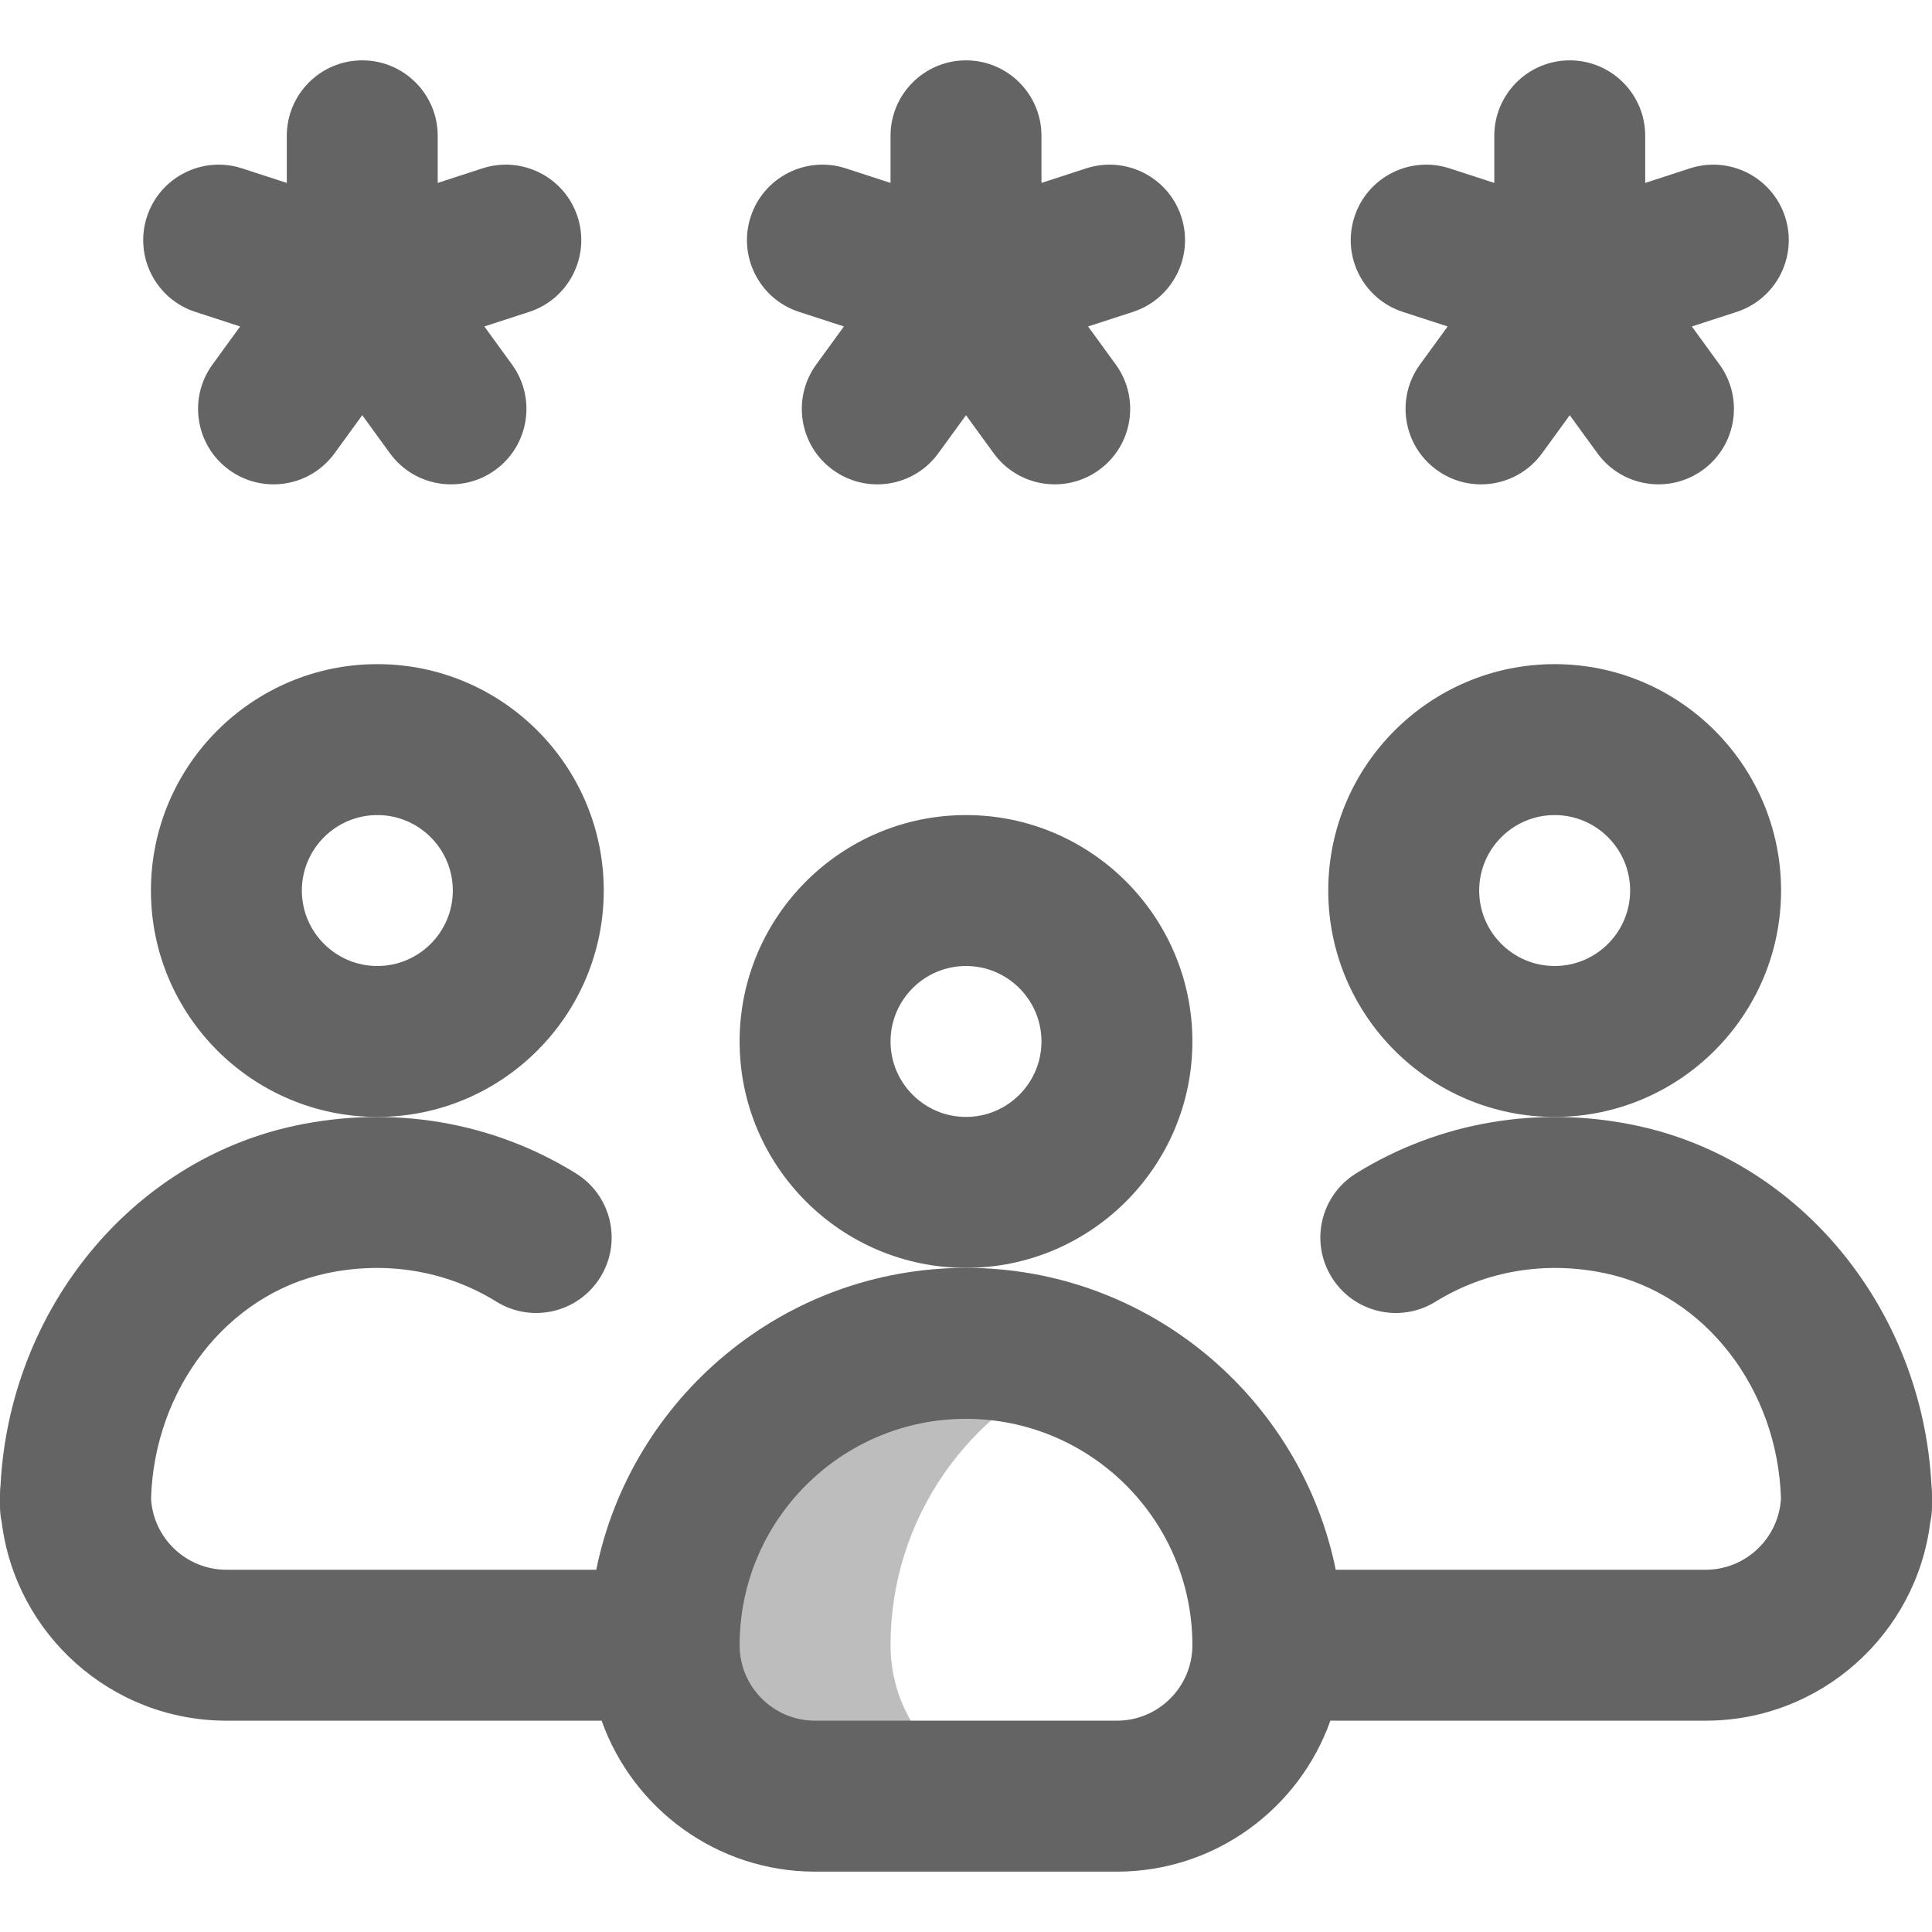 <svg width="50" height="50" viewBox="0 0 50 50" fill="none" xmlns="http://www.w3.org/2000/svg">
<g clip-path="url(#clip0_2835_2655)">
<path d="M23.047 42.578C23.047 39.3 25.067 36.495 27.93 35.336C27.025 34.969 26.036 34.766 25 34.766C20.685 34.766 17.188 38.263 17.188 42.578C17.188 44.735 18.936 46.484 21.094 46.484H26.953C24.796 46.484 23.047 44.736 23.047 42.578Z" fill="#BDBDBD"/>
<path d="M30.859 26.953C30.859 23.722 28.231 21.094 25 21.094C21.769 21.094 19.141 23.722 19.141 26.953C19.141 30.184 21.769 32.812 25 32.812C28.231 32.812 30.859 30.184 30.859 26.953ZM25 28.906C23.923 28.906 23.047 28.03 23.047 26.953C23.047 25.876 23.923 25 25 25C26.077 25 26.953 25.876 26.953 26.953C26.953 28.03 26.077 28.906 25 28.906Z" fill="#646464"/>
<path d="M40.234 17.188C37.004 17.188 34.375 19.816 34.375 23.047C34.375 26.278 37.004 28.906 40.234 28.906C43.465 28.906 46.094 26.278 46.094 23.047C46.094 19.816 43.465 17.188 40.234 17.188ZM40.234 25C39.157 25 38.281 24.124 38.281 23.047C38.281 21.97 39.157 21.094 40.234 21.094C41.311 21.094 42.188 21.97 42.188 23.047C42.188 24.124 41.311 25 40.234 25Z" fill="#646464"/>
<path d="M9.766 28.906C12.996 28.906 15.625 26.278 15.625 23.047C15.625 19.816 12.996 17.188 9.766 17.188C6.535 17.188 3.906 19.816 3.906 23.047C3.906 26.278 6.535 28.906 9.766 28.906ZM9.766 21.094C10.843 21.094 11.719 21.97 11.719 23.047C11.719 24.124 10.843 25 9.766 25C8.689 25 7.812 24.124 7.812 23.047C7.812 21.97 8.689 21.094 9.766 21.094Z" fill="#646464"/>
<path d="M5.859 44.531H15.57C16.377 46.804 18.548 48.438 21.094 48.438H28.906C31.452 48.438 33.623 46.804 34.43 44.531H44.141C47.123 44.531 49.593 42.291 49.954 39.404C49.984 39.269 50 39.127 50 38.983C50 38.983 50 38.983 50 38.983V38.672C50 38.592 49.995 38.513 49.986 38.436C49.751 33.908 46.62 30.044 42.369 29.134C39.835 28.592 37.252 29.03 35.095 30.367C34.178 30.935 33.895 32.139 34.464 33.056C35.032 33.973 36.236 34.255 37.153 33.687C38.448 32.884 40.01 32.624 41.552 32.954C44.123 33.504 46.005 35.937 46.091 38.781C46.034 39.807 45.181 40.625 44.141 40.625H34.569C33.662 36.173 29.716 32.812 25 32.812C20.284 32.812 16.338 36.173 15.431 40.625H5.859C4.819 40.625 3.966 39.807 3.909 38.781C3.995 35.937 5.877 33.505 8.448 32.954C9.99 32.624 11.553 32.884 12.847 33.687C13.764 34.255 14.968 33.973 15.536 33.056C16.105 32.139 15.822 30.935 14.905 30.367C12.748 29.03 10.165 28.592 7.631 29.134C3.38 30.044 0.25 33.908 0.014 38.435C0.005 38.513 0 38.592 0 38.672V38.983C0 39.127 0.016 39.268 0.046 39.404C0.407 42.291 2.876 44.531 5.859 44.531ZM25 36.719C28.231 36.719 30.859 39.347 30.859 42.578C30.859 43.655 29.983 44.531 28.906 44.531H21.094C20.017 44.531 19.141 43.655 19.141 42.578C19.141 39.347 21.769 36.719 25 36.719Z" fill="#646464"/>
<path d="M9.375 1.562C8.296 1.562 7.422 2.437 7.422 3.516V4.734L6.263 4.357C5.238 4.024 4.136 4.585 3.802 5.611C3.469 6.637 4.03 7.739 5.056 8.072L6.215 8.449L5.499 9.434C4.865 10.307 5.058 11.528 5.931 12.162C6.8 12.793 8.022 12.607 8.659 11.73L9.375 10.745L10.091 11.73C10.727 12.605 11.949 12.794 12.819 12.162C13.692 11.528 13.885 10.307 13.251 9.434L12.535 8.449L13.694 8.072C14.719 7.739 15.281 6.637 14.948 5.611C14.614 4.585 13.512 4.024 12.486 4.357L11.328 4.734V3.516C11.328 2.437 10.454 1.562 9.375 1.562Z" fill="#646464"/>
<path d="M42.578 3.516C42.578 2.437 41.704 1.562 40.625 1.562C39.546 1.562 38.672 2.437 38.672 3.516V4.734L37.514 4.357C36.487 4.024 35.386 4.585 35.053 5.611C34.719 6.637 35.281 7.739 36.306 8.072L37.465 8.449L36.749 9.434C36.115 10.307 36.308 11.528 37.181 12.162C38.05 12.793 39.272 12.607 39.909 11.73L40.625 10.745L41.341 11.73C41.977 12.605 43.199 12.794 44.069 12.162C44.942 11.528 45.135 10.307 44.501 9.434L43.785 8.449L44.944 8.072C45.969 7.739 46.531 6.637 46.198 5.611C45.864 4.585 44.762 4.024 43.736 4.357L42.578 4.734V3.516Z" fill="#646464"/>
<path d="M30.573 5.611C30.239 4.585 29.137 4.024 28.111 4.357L26.953 4.734V3.516C26.953 2.437 26.079 1.562 25 1.562C23.921 1.562 23.047 2.437 23.047 3.516V4.734L21.889 4.357C20.862 4.024 19.761 4.585 19.427 5.611C19.094 6.637 19.655 7.739 20.681 8.072L21.84 8.449L21.124 9.434C20.49 10.307 20.683 11.528 21.556 12.162C22.425 12.793 23.647 12.607 24.284 11.73L25 10.745L25.716 11.73C26.352 12.605 27.574 12.794 28.444 12.162C29.317 11.528 29.51 10.307 28.876 9.434L28.16 8.449L29.319 8.072C30.345 7.739 30.906 6.637 30.573 5.611Z" fill="#646464"/>
</g>
<defs>
<clipPath id="clip0_2835_2655">
<rect width="50" height="50" fill="white"/>
</clipPath>
</defs>
</svg>
